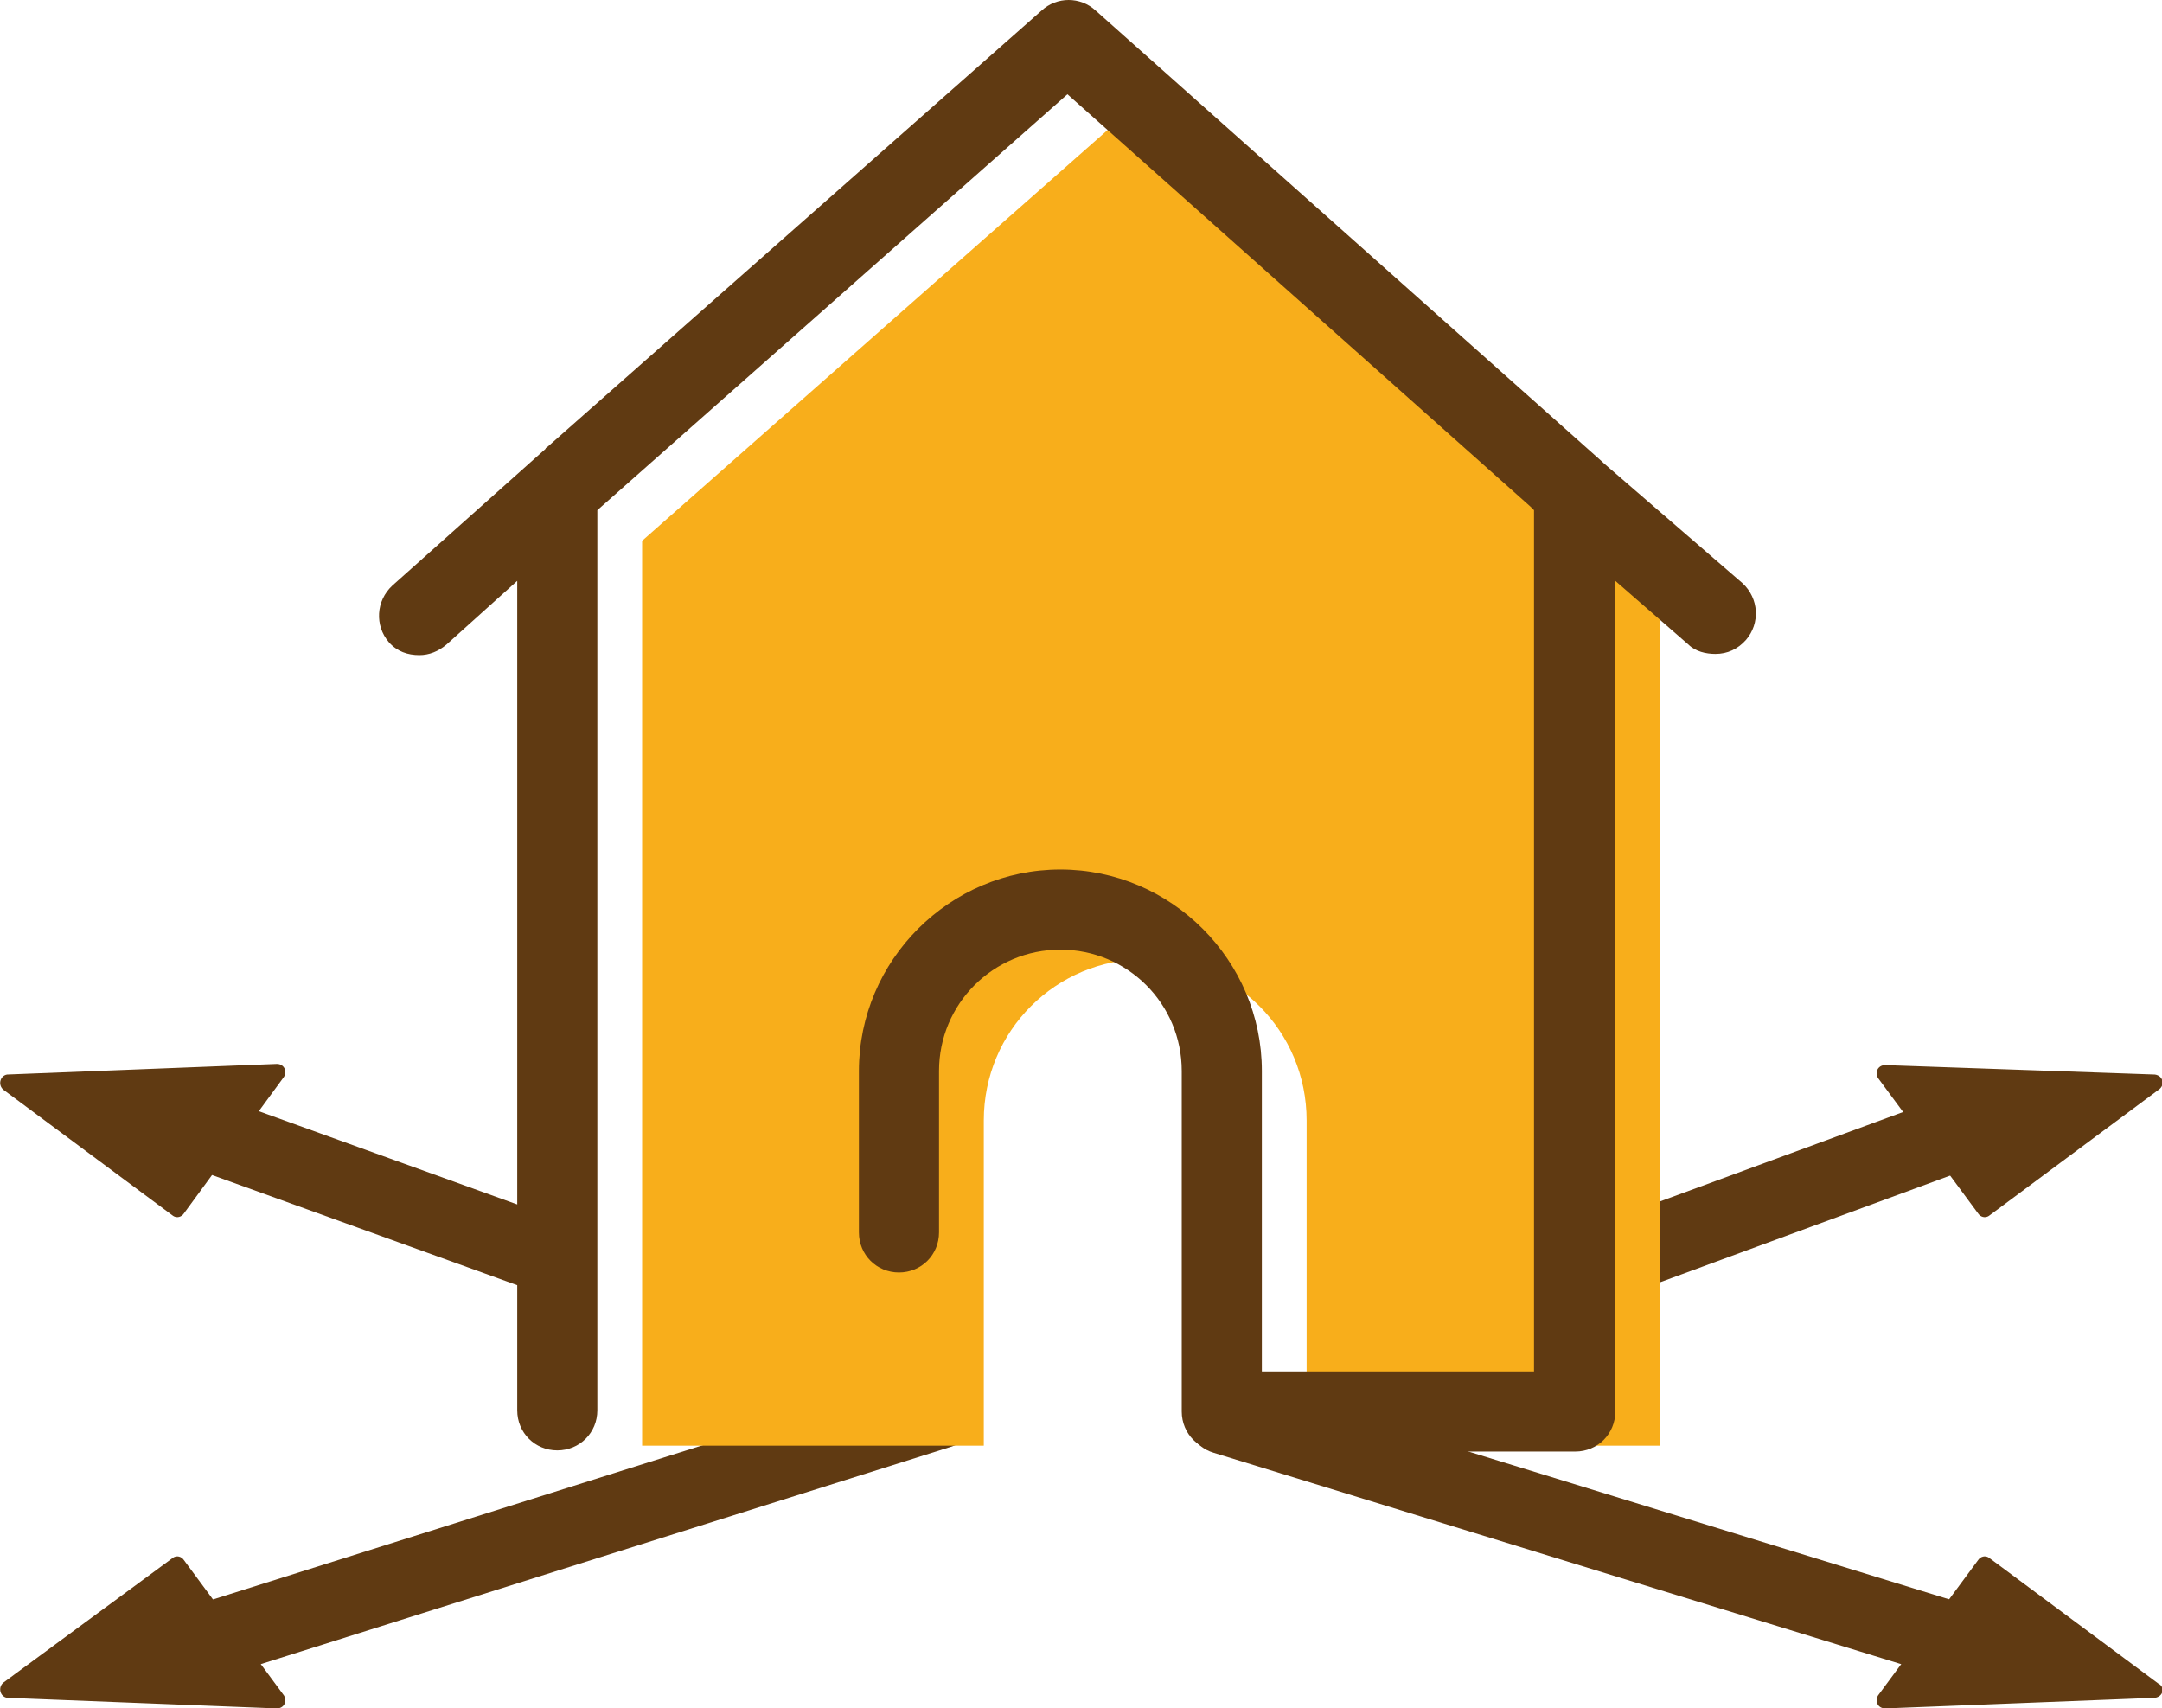 <?xml version="1.0" encoding="utf-8"?>
<!-- Generator: Adobe Illustrator 25.0.0, SVG Export Plug-In . SVG Version: 6.00 Build 0)  -->
<svg version="1.1" id="Calque_1" xmlns="http://www.w3.org/2000/svg" xmlns:xlink="http://www.w3.org/1999/xlink" x="0px" y="0px"
	 viewBox="0 0 183.5 145" style="enable-background:new 0 0 183.5 145;" xml:space="preserve">
<style type="text/css">
	.st0{fill:#603A12;}
	.st1{fill:#F8AE1B;}
</style>
<g>
	<g>
		<path class="st0" d="M167,142.8c-0.3,0-0.6,0-0.9-0.1L103,123.3c-1.7-0.5-2.7-2.3-2.2-4c0.5-1.7,2.3-2.7,4-2.2l63.1,19.4
			c1.7,0.5,2.7,2.3,2.2,4C169.7,141.8,168.4,142.8,167,142.8z"/>
		<path class="st0" d="M182.9,144.1L160,145c-0.6,0-0.9-0.6-0.6-1.1l8.5-11.5c0.2-0.3,0.6-0.4,0.9-0.2l14.4,10.7
			C183.8,143.2,183.6,144,182.9,144.1z"/>
		<path class="st0" d="M16.6,142.8c-1.4,0-2.7-0.9-3.1-2.3c-0.5-1.7,0.5-3.5,2.2-4l63.2-19.9c1.7-0.5,3.5,0.5,4,2.2
			c0.5,1.7-0.5,3.5-2.2,4l-63.2,19.9C17.2,142.7,16.9,142.8,16.6,142.8z"/>
		<path class="st0" d="M0.6,144.1l22.9,0.9c0.6,0,0.9-0.6,0.6-1.1l-8.5-11.5c-0.2-0.3-0.6-0.4-0.9-0.2L0.3,142.8
			C-0.2,143.2,0,144,0.6,144.1z"/>
		<path class="st0" d="M46.8,109.9c-0.3,0-0.6,0-0.9-0.1L15.7,98.9c-1.7-0.5-2.7-2.3-2.2-4c0.5-1.7,2.3-2.7,4-2.2l30.2,10.9
			c1.7,0.5,2.7,2.3,2.2,4C49.4,109,48.2,109.9,46.8,109.9z"/>
		<path class="st0" d="M0.6,91.2l22.9-0.9c0.6,0,0.9,0.6,0.6,1.1L15.6,103c-0.2,0.3-0.6,0.4-0.9,0.2L0.3,92.5
			C-0.2,92.1,0,91.3,0.6,91.2z"/>
		<path class="st0" d="M134.1,111.1c-1.4,0-2.7-0.9-3.1-2.3c-0.5-1.7,0.5-3.5,2.2-4l32.9-12.1c1.7-0.5,3.5,0.5,4,2.2
			c0.5,1.7-0.5,3.5-2.2,4L135,111C134.7,111.1,134.4,111.1,134.1,111.1z"/>
		<path class="st0" d="M182.9,91.2L160,90.4c-0.6,0-0.9,0.6-0.6,1.1l8.5,11.5c0.2,0.3,0.6,0.4,0.9,0.2l14.4-10.7
			C183.8,92.1,183.6,91.3,182.9,91.2z"/>
	</g>
	<g>
		<path class="st1" d="M54.5,122.7V45.9L97.9,7.6l43,38.3v76.8h-30V95.1c0-7.6-6.1-13.7-13.7-13.7h0c-7.6,0-13.7,6.1-13.7,13.7v27.6
			H54.5z"/>
		<path class="st0" d="M147.9,49.5l-11.8-10.2c0,0-0.1-0.1-0.1-0.1l-43-38.3c-1.3-1.2-3.3-1.2-4.6,0l-41.9,37
			c-0.1,0.1-0.2,0.1-0.2,0.2L33.3,49.7c-1.4,1.3-1.5,3.4-0.3,4.8c0.7,0.8,1.6,1.1,2.6,1.1c0.8,0,1.6-0.3,2.3-0.9l6-5.4v70.4
			c0,1.9,1.5,3.4,3.4,3.4c1.9,0,3.4-1.5,3.4-3.4V43.3L90.6,8L129.9,43c0.1,0.1,0.2,0.2,0.3,0.3l0,0v73.1h-23.1V90.9
			c0-9.4-7.7-17.1-17.1-17.1s-17.1,7.7-17.1,17.1v13.7c0,1.9,1.5,3.4,3.4,3.4s3.4-1.5,3.4-3.4V90.9c0-5.7,4.6-10.3,10.3-10.3
			c5.7,0,10.3,4.6,10.3,10.3v28.9c0,1.9,1.5,3.4,3.4,3.4h30c1.9,0,3.4-1.5,3.4-3.4V49.3l6.2,5.4c0.6,0.6,1.5,0.8,2.3,0.8
			c1,0,1.9-0.4,2.6-1.2C149.4,52.9,149.3,50.8,147.9,49.5z"/>
	</g>
</g>
</svg>

